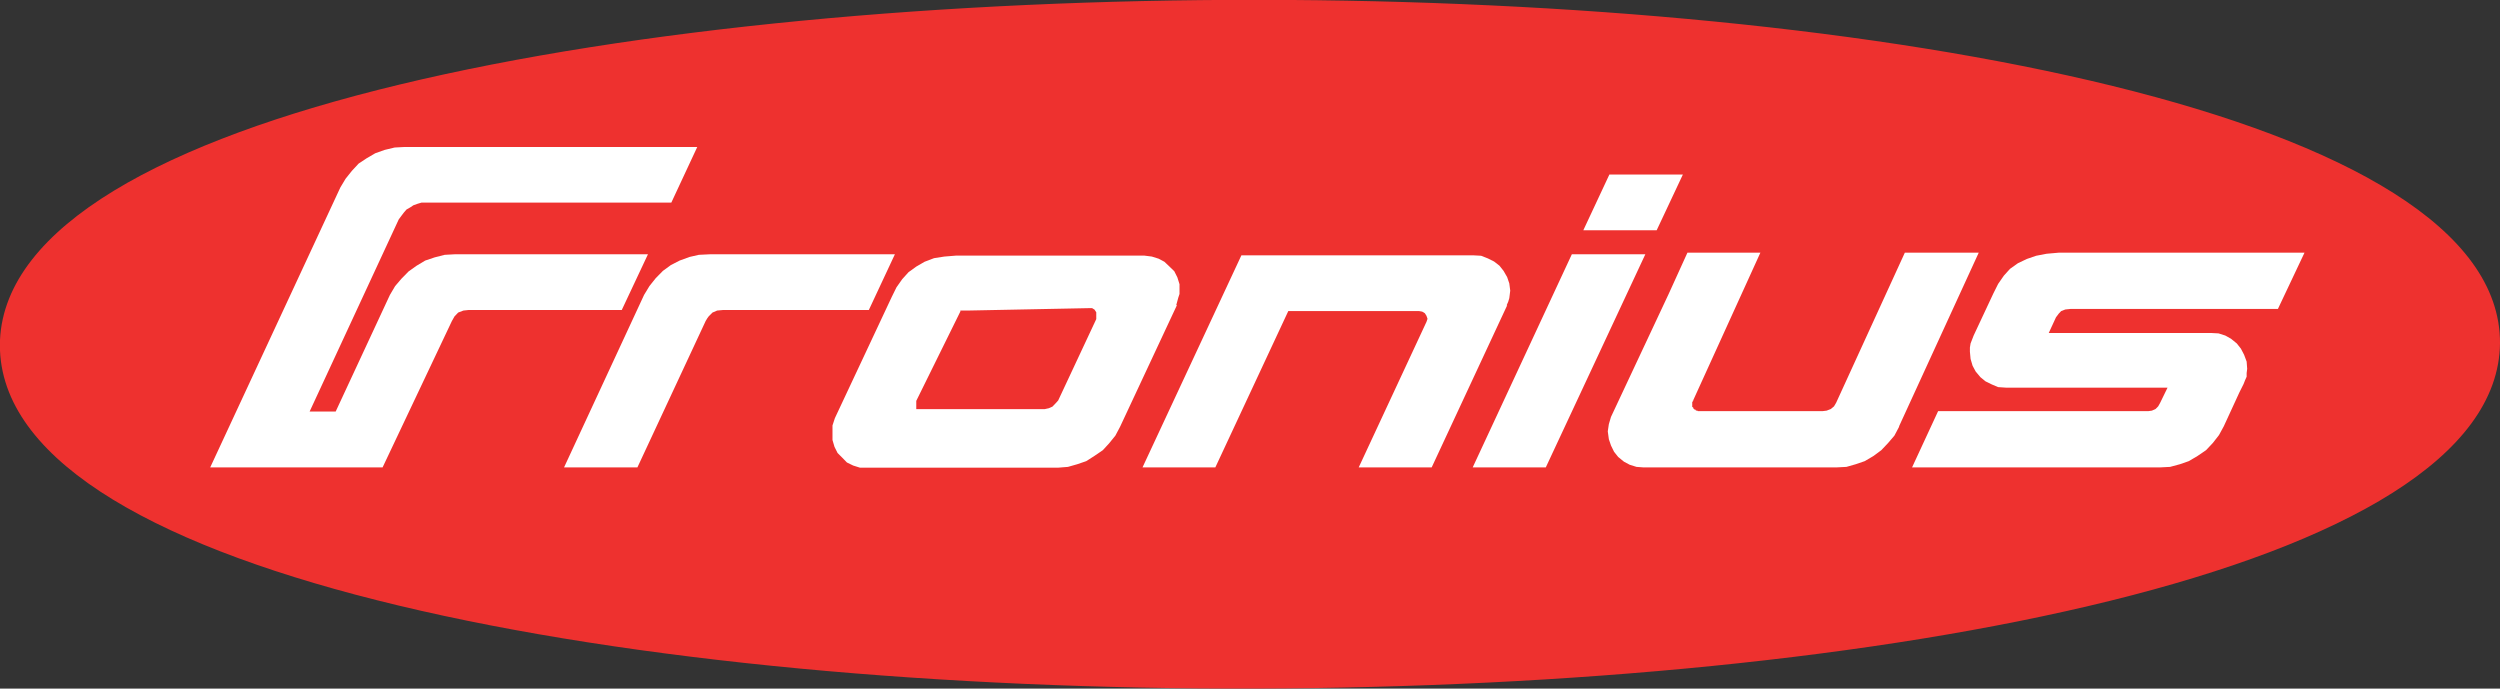 <svg id="e086db5f-bafb-4473-80c0-10f39123d79f" data-name="Layer 1" xmlns="http://www.w3.org/2000/svg" viewBox="0 0 187.09 51.53"><rect x="0" y="0" width="187.09" height="51.53" fill="#333333" stroke="none"/><defs><style>.f5f72d73-6c8c-4195-b2ad-5812f49c9a03{fill:#ee312f;}.afc9eb5b-f4f0-493b-9d6c-7db6bcc76628,.f5f72d73-6c8c-4195-b2ad-5812f49c9a03{fill-rule:evenodd;}.afc9eb5b-f4f0-493b-9d6c-7db6bcc76628{fill:#fff;}</style></defs><path class="f5f72d73-6c8c-4195-b2ad-5812f49c9a03" d="M319.92,56.66c-.27,34.17-185.6,34.62-187.09.58v-.81c1.66-34,187.13-33.92,187.09.23Z" transform="translate(-132.83 -31)"/><polygon class="afc9eb5b-f4f0-493b-9d6c-7db6bcc76628" points="110.21 34.98 117.63 19.03 123.13 19.03 115.68 34.98 110.21 34.98 110.21 34.98"/><polygon class="afc9eb5b-f4f0-493b-9d6c-7db6bcc76628" points="118.49 17.23 120.44 13.06 125.94 13.06 123.98 17.23 118.49 17.23 118.49 17.23"/><polygon class="afc9eb5b-f4f0-493b-9d6c-7db6bcc76628" points="110.3 19.11 92.9 19.11 85.5 34.98 90.95 34.98 96.41 23.28 106.2 23.28 106.43 23.32 106.63 23.44 106.75 23.63 106.83 23.86 106.75 24.09 101.68 34.98 107.14 34.98 112.79 22.85 112.75 22.85 112.87 22.58 112.95 22.31 112.98 22.07 113.02 21.75 112.95 21.21 112.79 20.74 112.52 20.27 112.21 19.88 111.81 19.57 111.35 19.34 110.84 19.14 110.3 19.11 110.3 19.11 110.3 19.11"/><path class="afc9eb5b-f4f0-493b-9d6c-7db6bcc76628" d="M205.26,54.24h-.16v0h-.19l0,0h0v0h-.11l-.05,0h0v0h0l0,0h0v0h0v0h-.05v0h0v0h0v0h0v0l0,0v.07h0v0h0v0L201.4,61h0v.15h0v.27h0v.12h0v.08h0v0h0v0h0v0h.07v0h.16v0h.08l0,0H211l.32-.07.27-.12.23-.24.2-.22,2.85-6.09,0-.16v-.12l0-.23-.13-.2-.18-.11-.24,0Zm15.64-.39-4.25,9.09-.35.66-.47.58-.47.51-.63.43-.61.39-.67.23-.7.2L212,66H197.74l-.55,0-.51-.16-.47-.23-.34-.35-.36-.36-.23-.46-.15-.51,0-.54,0-.55.18-.55,4.26-9.08.35-.71.43-.61.47-.52.58-.42.62-.36.71-.27.77-.12.86-.07h14.12l.55.07.51.16.43.23.38.36.36.35.23.46.16.51,0,.5V53l-.09.27-.15.55Z" transform="translate(-132.83 -31)"/><polygon class="afc9eb5b-f4f0-493b-9d6c-7db6bcc76628" points="48.2 22.07 42.21 34.98 47.7 34.98 52.81 24.02 52.93 23.82 53.04 23.67 53.32 23.39 53.67 23.24 54.1 23.2 65.02 23.2 66.97 19.03 53.12 19.03 52.3 19.07 51.6 19.23 50.86 19.5 50.2 19.84 49.61 20.27 49.07 20.82 48.6 21.41 48.2 22.07 48.2 22.07"/><polygon class="afc9eb5b-f4f0-493b-9d6c-7db6bcc76628" points="35.06 23.2 46.53 23.2 48.49 19.03 33.98 19.03 34.02 19.03 33.28 19.07 32.53 19.26 31.82 19.5 31.17 19.89 30.58 20.31 30.04 20.86 29.57 21.41 29.18 22.07 25.12 30.8 23.17 30.8 29.84 16.42 30.04 16.15 30.23 15.9 30.42 15.68 30.7 15.52 30.94 15.36 31.25 15.25 31.55 15.16 31.87 15.16 50.24 15.16 52.18 11 30.27 11 29.53 11.04 28.78 11.22 28.08 11.47 27.43 11.85 26.84 12.24 26.33 12.79 25.86 13.38 25.47 14.03 15.73 34.98 15.68 34.98 28.63 34.98 33.82 24.02 34.02 23.67 34.29 23.39 34.68 23.24 35.06 23.2 35.06 23.2"/><polygon class="afc9eb5b-f4f0-493b-9d6c-7db6bcc76628" points="148.08 18.91 142.12 31.9 142.12 31.94 141.77 32.6 141.3 33.15 140.79 33.69 140.21 34.12 139.55 34.51 138.88 34.74 138.18 34.94 137.41 34.98 123.01 34.98 122.47 34.94 121.96 34.78 121.53 34.55 121.1 34.2 120.79 33.81 120.56 33.34 120.4 32.87 120.32 32.28 120.4 31.74 120.56 31.2 124.88 21.99 126.28 18.91 131.74 18.91 126.72 29.94 126.72 29.99 126.68 29.99 126.68 30.07 126.64 30.07 126.64 30.18 126.64 30.34 126.64 30.46 126.68 30.46 126.68 30.5 126.72 30.5 126.72 30.53 126.72 30.57 126.75 30.57 126.75 30.61 126.79 30.61 126.79 30.65 126.83 30.65 126.88 30.65 126.88 30.69 126.91 30.69 126.91 30.73 126.95 30.73 126.99 30.73 127.02 30.73 127.06 30.77 127.15 30.77 127.18 30.77 127.22 30.77 136.38 30.77 136.7 30.73 137.01 30.61 137.25 30.41 137.41 30.14 142.55 18.91 148.08 18.91 148.08 18.91 148.08 18.91"/><polygon class="afc9eb5b-f4f0-493b-9d6c-7db6bcc76628" points="153.32 24.92 165.48 24.92 166.03 24.95 166.53 25.11 166.96 25.35 167.39 25.7 167.7 26.09 167.94 26.55 168.13 27.06 168.17 27.6 168.13 27.92 168.13 28.19 168.01 28.46 167.9 28.74 167.59 29.36 166.42 31.9 166.06 32.56 165.6 33.15 165.09 33.69 164.46 34.12 163.8 34.51 163.14 34.74 162.4 34.94 161.62 34.98 161.54 34.98 143.09 34.98 145.04 30.77 160.76 30.77 161.04 30.73 161.31 30.61 161.51 30.41 161.66 30.14 162.21 29.01 150.12 29.01 149.53 28.97 149.06 28.77 148.59 28.54 148.21 28.23 147.85 27.8 147.62 27.37 147.47 26.86 147.42 26.32 147.42 26.01 147.47 25.7 147.58 25.42 147.7 25.11 149.18 21.95 149.53 21.25 149.96 20.63 150.42 20.12 151.01 19.7 151.68 19.38 152.38 19.14 153.16 18.99 154.06 18.91 172.46 18.91 170.47 23.12 154.95 23.12 154.56 23.16 154.25 23.28 154.06 23.48 153.86 23.75 153.32 24.92 153.32 24.92"/></svg>